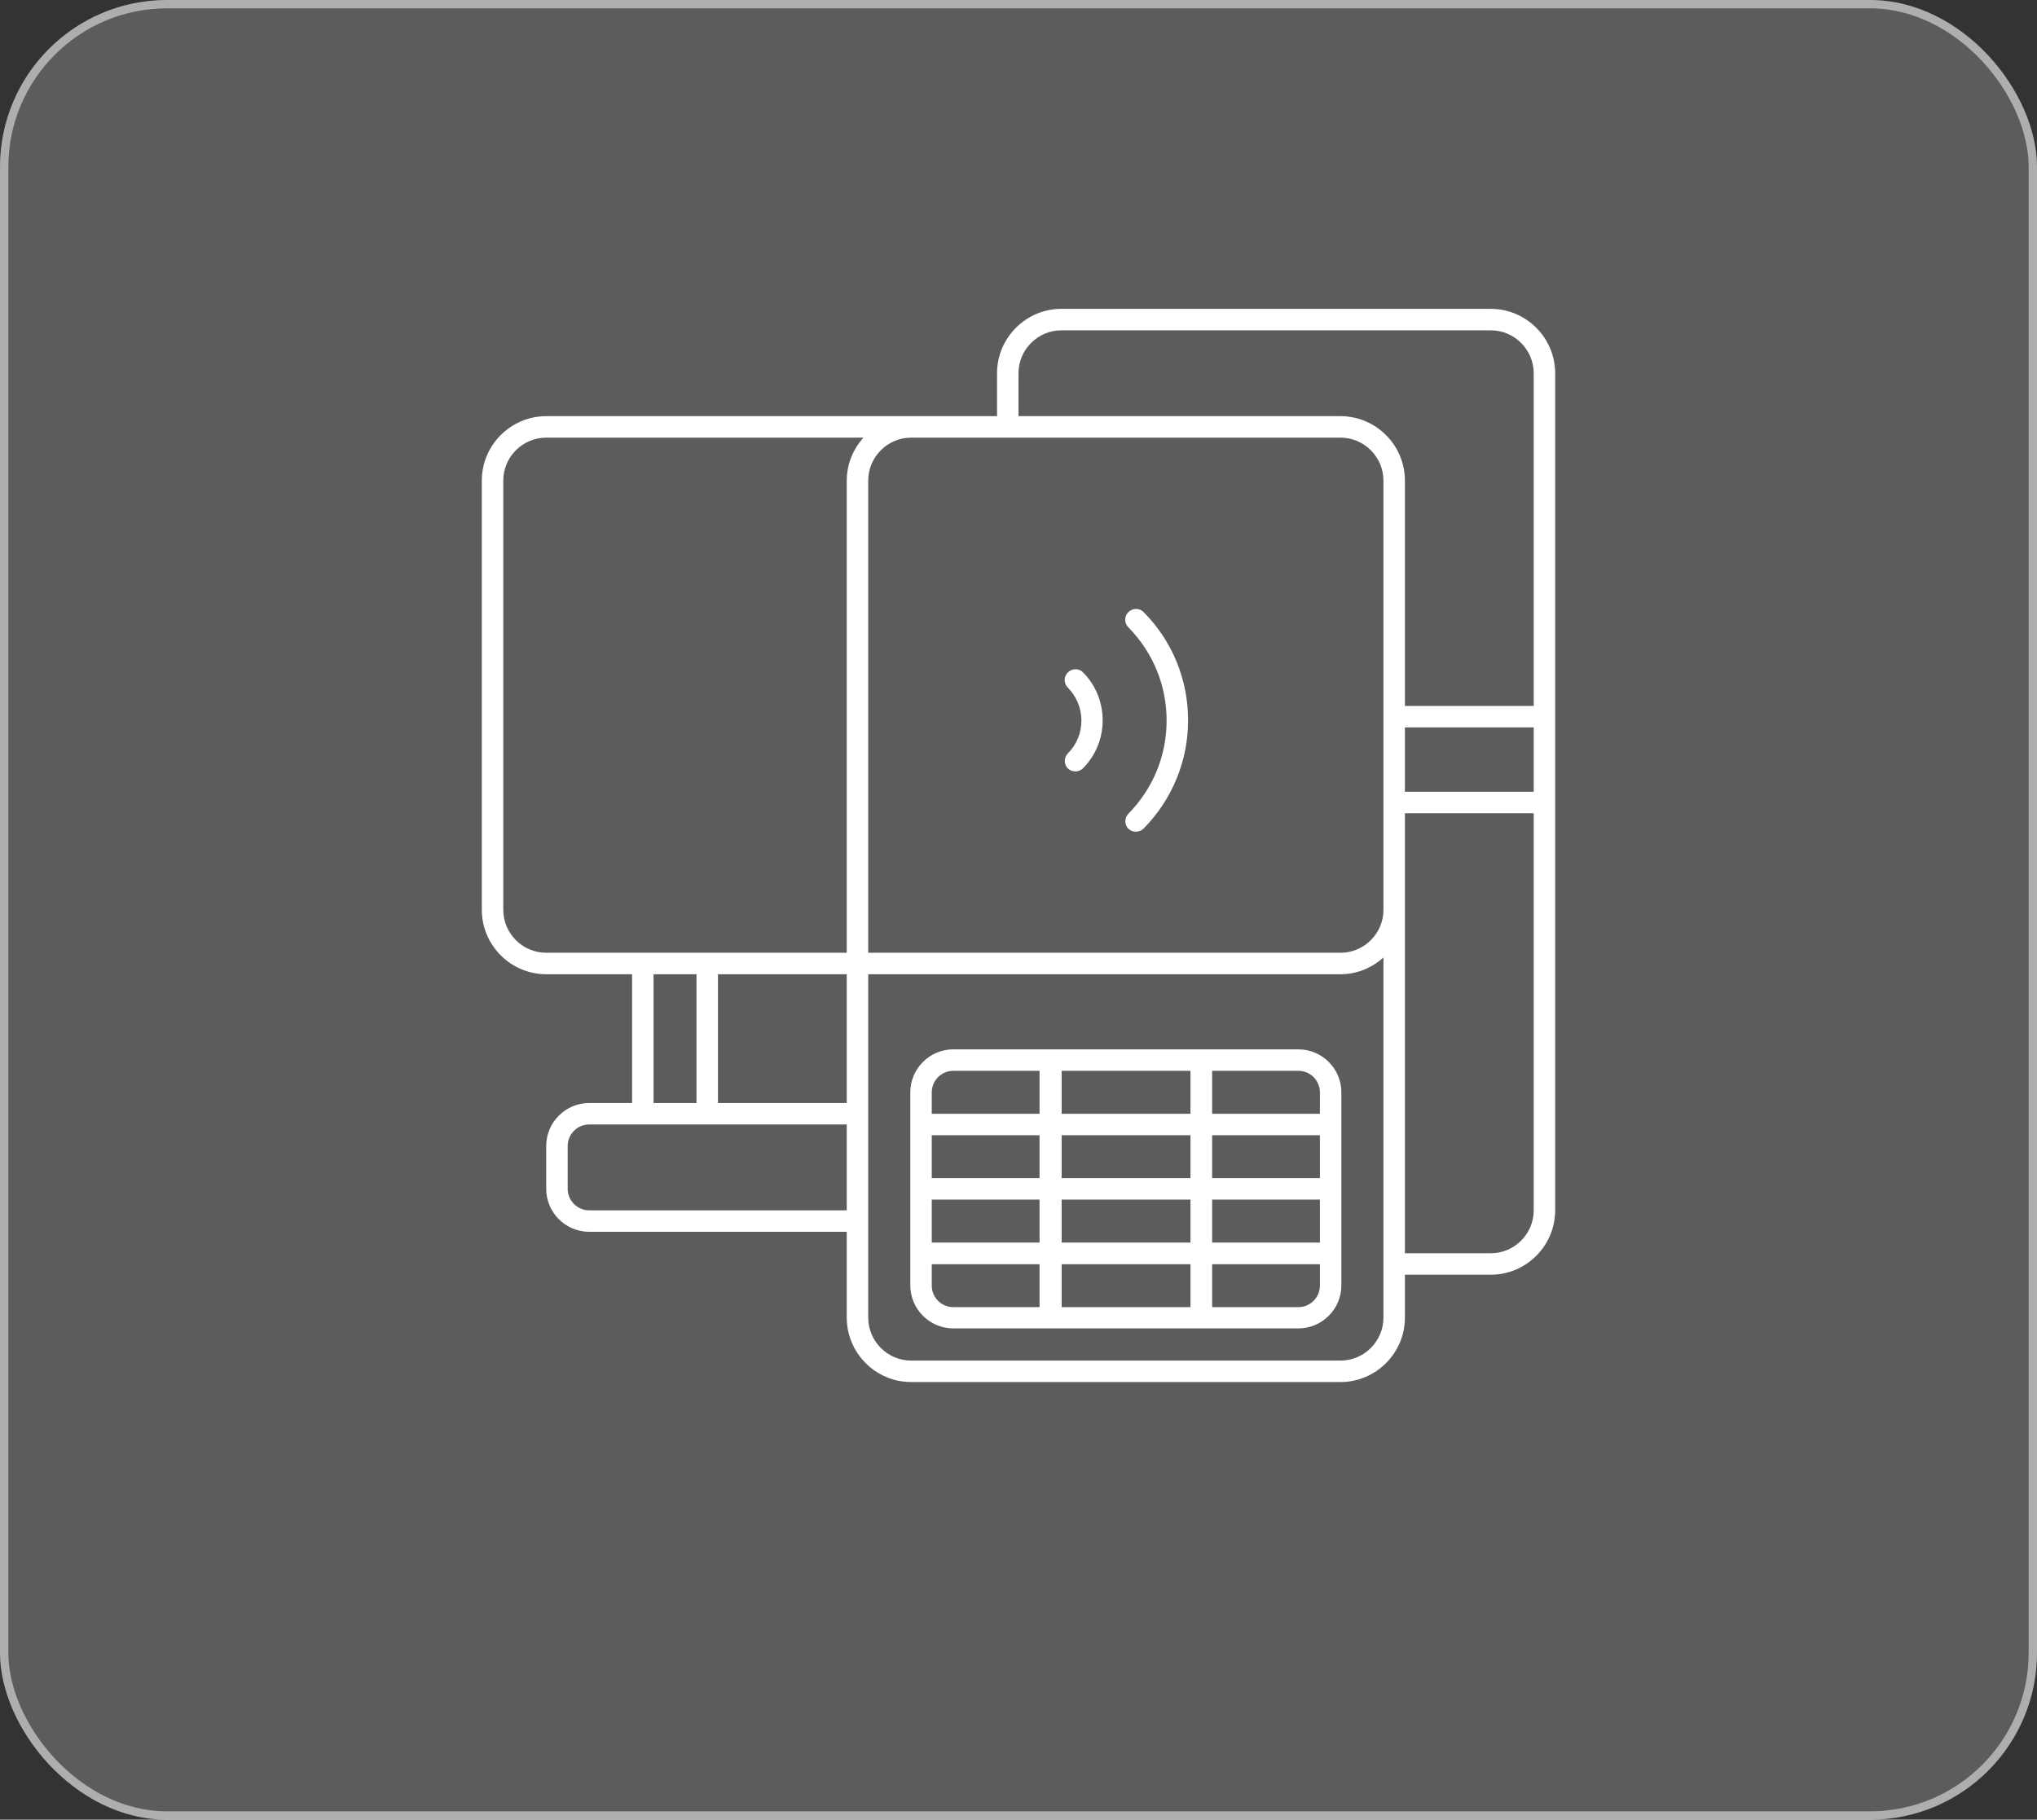 <svg width="244" height="218" viewBox="0 0 244 218" fill="none" xmlns="http://www.w3.org/2000/svg">
<rect x="0" y="0" width="244" height="218" fill="#333333" stroke="none"/>
<rect width="244" height="218" rx="20" fill="white" fill-opacity="0.2"/>
<rect x="0.5" y="0.5" width="243" height="217" rx="19.5" stroke="white" stroke-opacity="0.5"/>
<path d="M127.915 92.054C128.172 92.311 128.481 92.414 128.815 92.414C129.149 92.414 129.484 92.286 129.741 92.029C131.258 90.486 132.081 88.454 132.081 86.294C132.081 84.134 131.258 82.103 129.741 80.56C129.252 80.046 128.429 80.046 127.915 80.56C127.401 81.049 127.401 81.871 127.915 82.386C128.944 83.44 129.535 84.829 129.535 86.32C129.535 87.811 128.969 89.2 127.915 90.254C127.426 90.769 127.426 91.566 127.915 92.08V92.054Z" fill="white"/>
<path d="M135.165 99.28C135.422 99.537 135.731 99.64 136.065 99.64C136.399 99.64 136.734 99.512 136.991 99.254C140.411 95.783 142.314 91.154 142.314 86.294C142.314 81.434 140.436 76.806 136.991 73.334C136.502 72.82 135.679 72.82 135.165 73.334C134.651 73.823 134.651 74.646 135.165 75.16C138.122 78.169 139.742 82.129 139.742 86.32C139.742 90.512 138.122 94.472 135.165 97.48C134.676 97.994 134.676 98.792 135.165 99.306V99.28Z" fill="white"/>
<path d="M155.531 125.714H114.183C111.354 125.714 109.04 128.029 109.04 130.857V133.429V136V141.143V143.714V148.857V151.429V154C109.04 156.829 111.354 159.143 114.183 159.143H155.531C158.36 159.143 160.674 156.829 160.674 154V151.429V148.857V143.714V141.143V136V133.429V130.857C160.674 128.029 158.36 125.714 155.531 125.714ZM145.194 128.286H155.531C156.946 128.286 158.103 129.443 158.103 130.857V133.429H145.194V128.286ZM142.597 141.143H127.169V136H142.597V141.143ZM127.169 143.714H142.597V148.857H127.169V143.714ZM124.52 141.143H111.611V136H124.52V141.143ZM111.611 148.857V143.714H124.52V148.857H111.611ZM145.194 143.714H158.103V148.857H145.194V143.714ZM145.194 136H158.103V141.143H145.194V136ZM127.169 128.286H142.597V133.429H127.169V128.286ZM111.611 130.857C111.611 129.443 112.769 128.286 114.183 128.286H124.52V133.429H111.611V130.857ZM124.52 156.597H114.183C112.769 156.597 111.611 155.44 111.611 154.026V151.454H124.52V156.597ZM142.597 156.597H127.169V151.454H142.597V156.597ZM158.103 154.026C158.103 155.44 156.946 156.597 155.531 156.597H145.194V151.454H158.103V154.026Z" fill="white"/>
<path d="M178.571 37H127.142C122.9 37 119.428 40.471 119.428 44.714V49.857H65.428C61.185 49.857 57.714 53.329 57.714 57.571V109C57.714 113.243 61.185 116.714 65.428 116.714H75.714V132.143H70.571C67.742 132.143 65.428 134.457 65.428 137.286V142.429C65.428 145.257 67.742 147.571 70.571 147.571H101.428V157.857C101.428 162.1 104.9 165.571 109.142 165.571H160.571C164.814 165.571 168.285 162.1 168.285 157.857V152.714H178.571C182.814 152.714 186.285 149.243 186.285 145V44.714C186.285 40.471 182.814 37 178.571 37ZM119.428 52.429H160.571C163.4 52.429 165.714 54.743 165.714 57.571V109C165.714 111.829 163.4 114.143 160.571 114.143H104V57.571C104 54.743 106.314 52.429 109.142 52.429H119.428ZM65.428 114.143C62.6 114.143 60.285 111.829 60.285 109V57.571C60.285 54.743 62.6 52.429 65.428 52.429H103.434C102.2 53.791 101.428 55.591 101.428 57.571V114.143H65.428ZM101.428 132.143H86V116.714H101.428V132.143ZM78.285 116.714H83.428V132.143H78.285V116.714ZM70.571 145C69.157 145 68 143.843 68 142.429V137.286C68 135.871 69.157 134.714 70.571 134.714H101.428V145H70.571ZM165.714 157.857C165.714 160.686 163.4 163 160.571 163H109.142C106.314 163 104 160.686 104 157.857V147.571V132.143V116.714H160.571C162.551 116.714 164.351 115.943 165.714 114.709V157.857ZM183.714 145C183.714 147.829 181.4 150.143 178.571 150.143H168.285V97.429H183.714V145ZM183.714 94.857H168.285V87.143H183.714V94.857ZM183.714 84.571H168.285V57.571C168.285 53.329 164.814 49.857 160.571 49.857H122V44.714C122 41.886 124.314 39.571 127.142 39.571H178.571C181.4 39.571 183.714 41.886 183.714 44.714V84.571Z" fill="white"/>
</svg>
